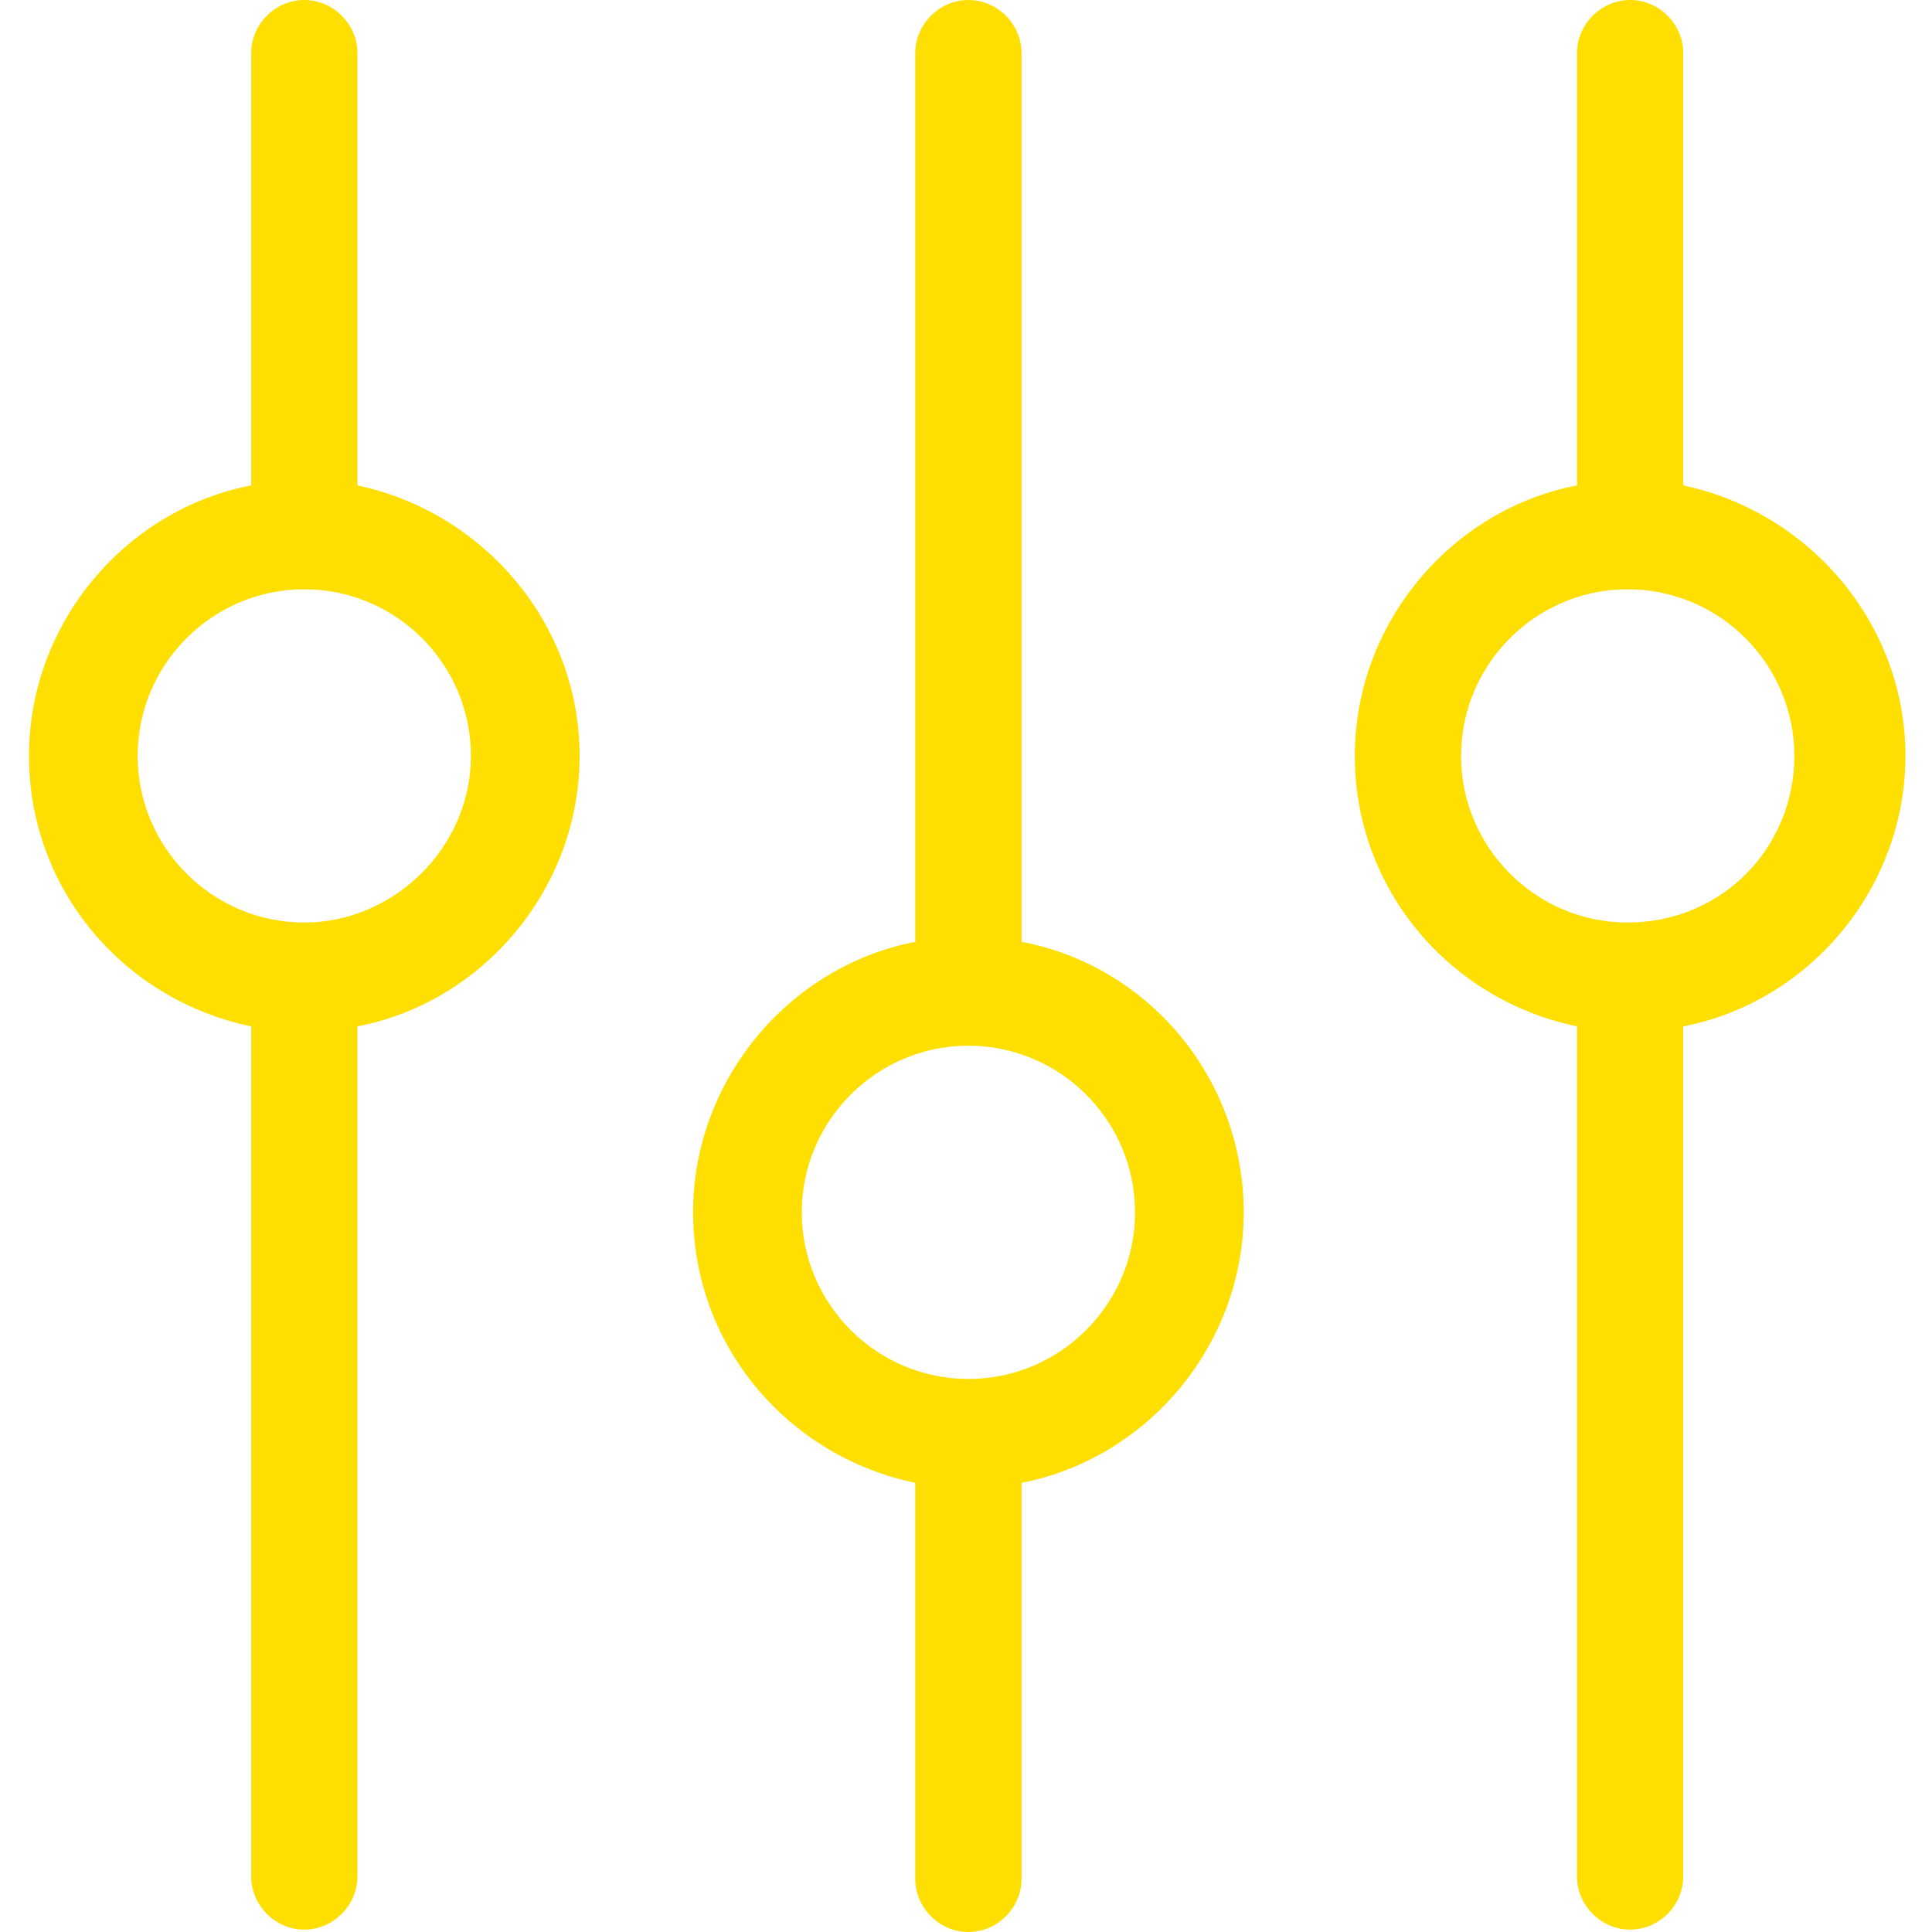 <?xml version="1.0" encoding="UTF-8"?> <!-- Generator: Adobe Illustrator 25.3.1, SVG Export Plug-In . SVG Version: 6.00 Build 0) --> <svg xmlns="http://www.w3.org/2000/svg" xmlns:xlink="http://www.w3.org/1999/xlink" version="1.1" id="Flexibilité" x="0px" y="0px" viewBox="0 0 80 80" style="enable-background:new 0 0 80 80;" xml:space="preserve"> <style type="text/css"> .st0{fill:#FFDE01;} </style> <g> <g> <path class="st0" d="M42.3,39V2.2c0-1.2-1-2.2-2.2-2.2c-1.2,0-2.2,1-2.2,2.2V39c-5.2,1-9.2,5.7-9.2,11.2s3.9,10.1,9.2,11.2v16.4 c0,1.2,1,2.2,2.2,2.2c1.2,0,2.2-1,2.2-2.2V61.4c5.2-1,9.2-5.7,9.2-11.2C51.5,44.7,47.6,40,42.3,39z M40.1,57.1 c-3.8,0-6.9-3.1-6.9-6.9s3.1-6.9,6.9-6.9s6.9,3.1,6.9,6.9S43.9,57.1,40.1,57.1z"></path> <path class="st0" d="M14.8,20.1V2.2c0-1.2-1-2.2-2.2-2.2s-2.2,1-2.2,2.2v17.9c-5.2,1-9.2,5.7-9.2,11.2s3.9,10.1,9.2,11.2v35.2 c0,1.2,1,2.2,2.2,2.2s2.2-1,2.2-2.2V42.5c5.2-1,9.2-5.7,9.2-11.2S20,21.2,14.8,20.1z M12.6,38.2c-3.8,0-6.9-3.1-6.9-6.9 s3.1-6.9,6.9-6.9s6.9,3.1,6.9,6.9S16.3,38.2,12.6,38.2z"></path> <path class="st0" d="M69.7,20.1V2.2c0-1.2-1-2.2-2.2-2.2c-1.2,0-2.2,1-2.2,2.2v17.9c-5.2,1-9.2,5.7-9.2,11.2s3.9,10.1,9.2,11.2 v35.2c0,1.2,1,2.2,2.2,2.2c1.2,0,2.2-1,2.2-2.2V42.5c5.2-1,9.2-5.7,9.2-11.2S74.9,21.2,69.7,20.1z M67.4,38.2 c-3.8,0-6.9-3.1-6.9-6.9s3.1-6.9,6.9-6.9c3.8,0,6.9,3.1,6.9,6.9S71.3,38.2,67.4,38.2z"></path> </g> </g> </svg> 